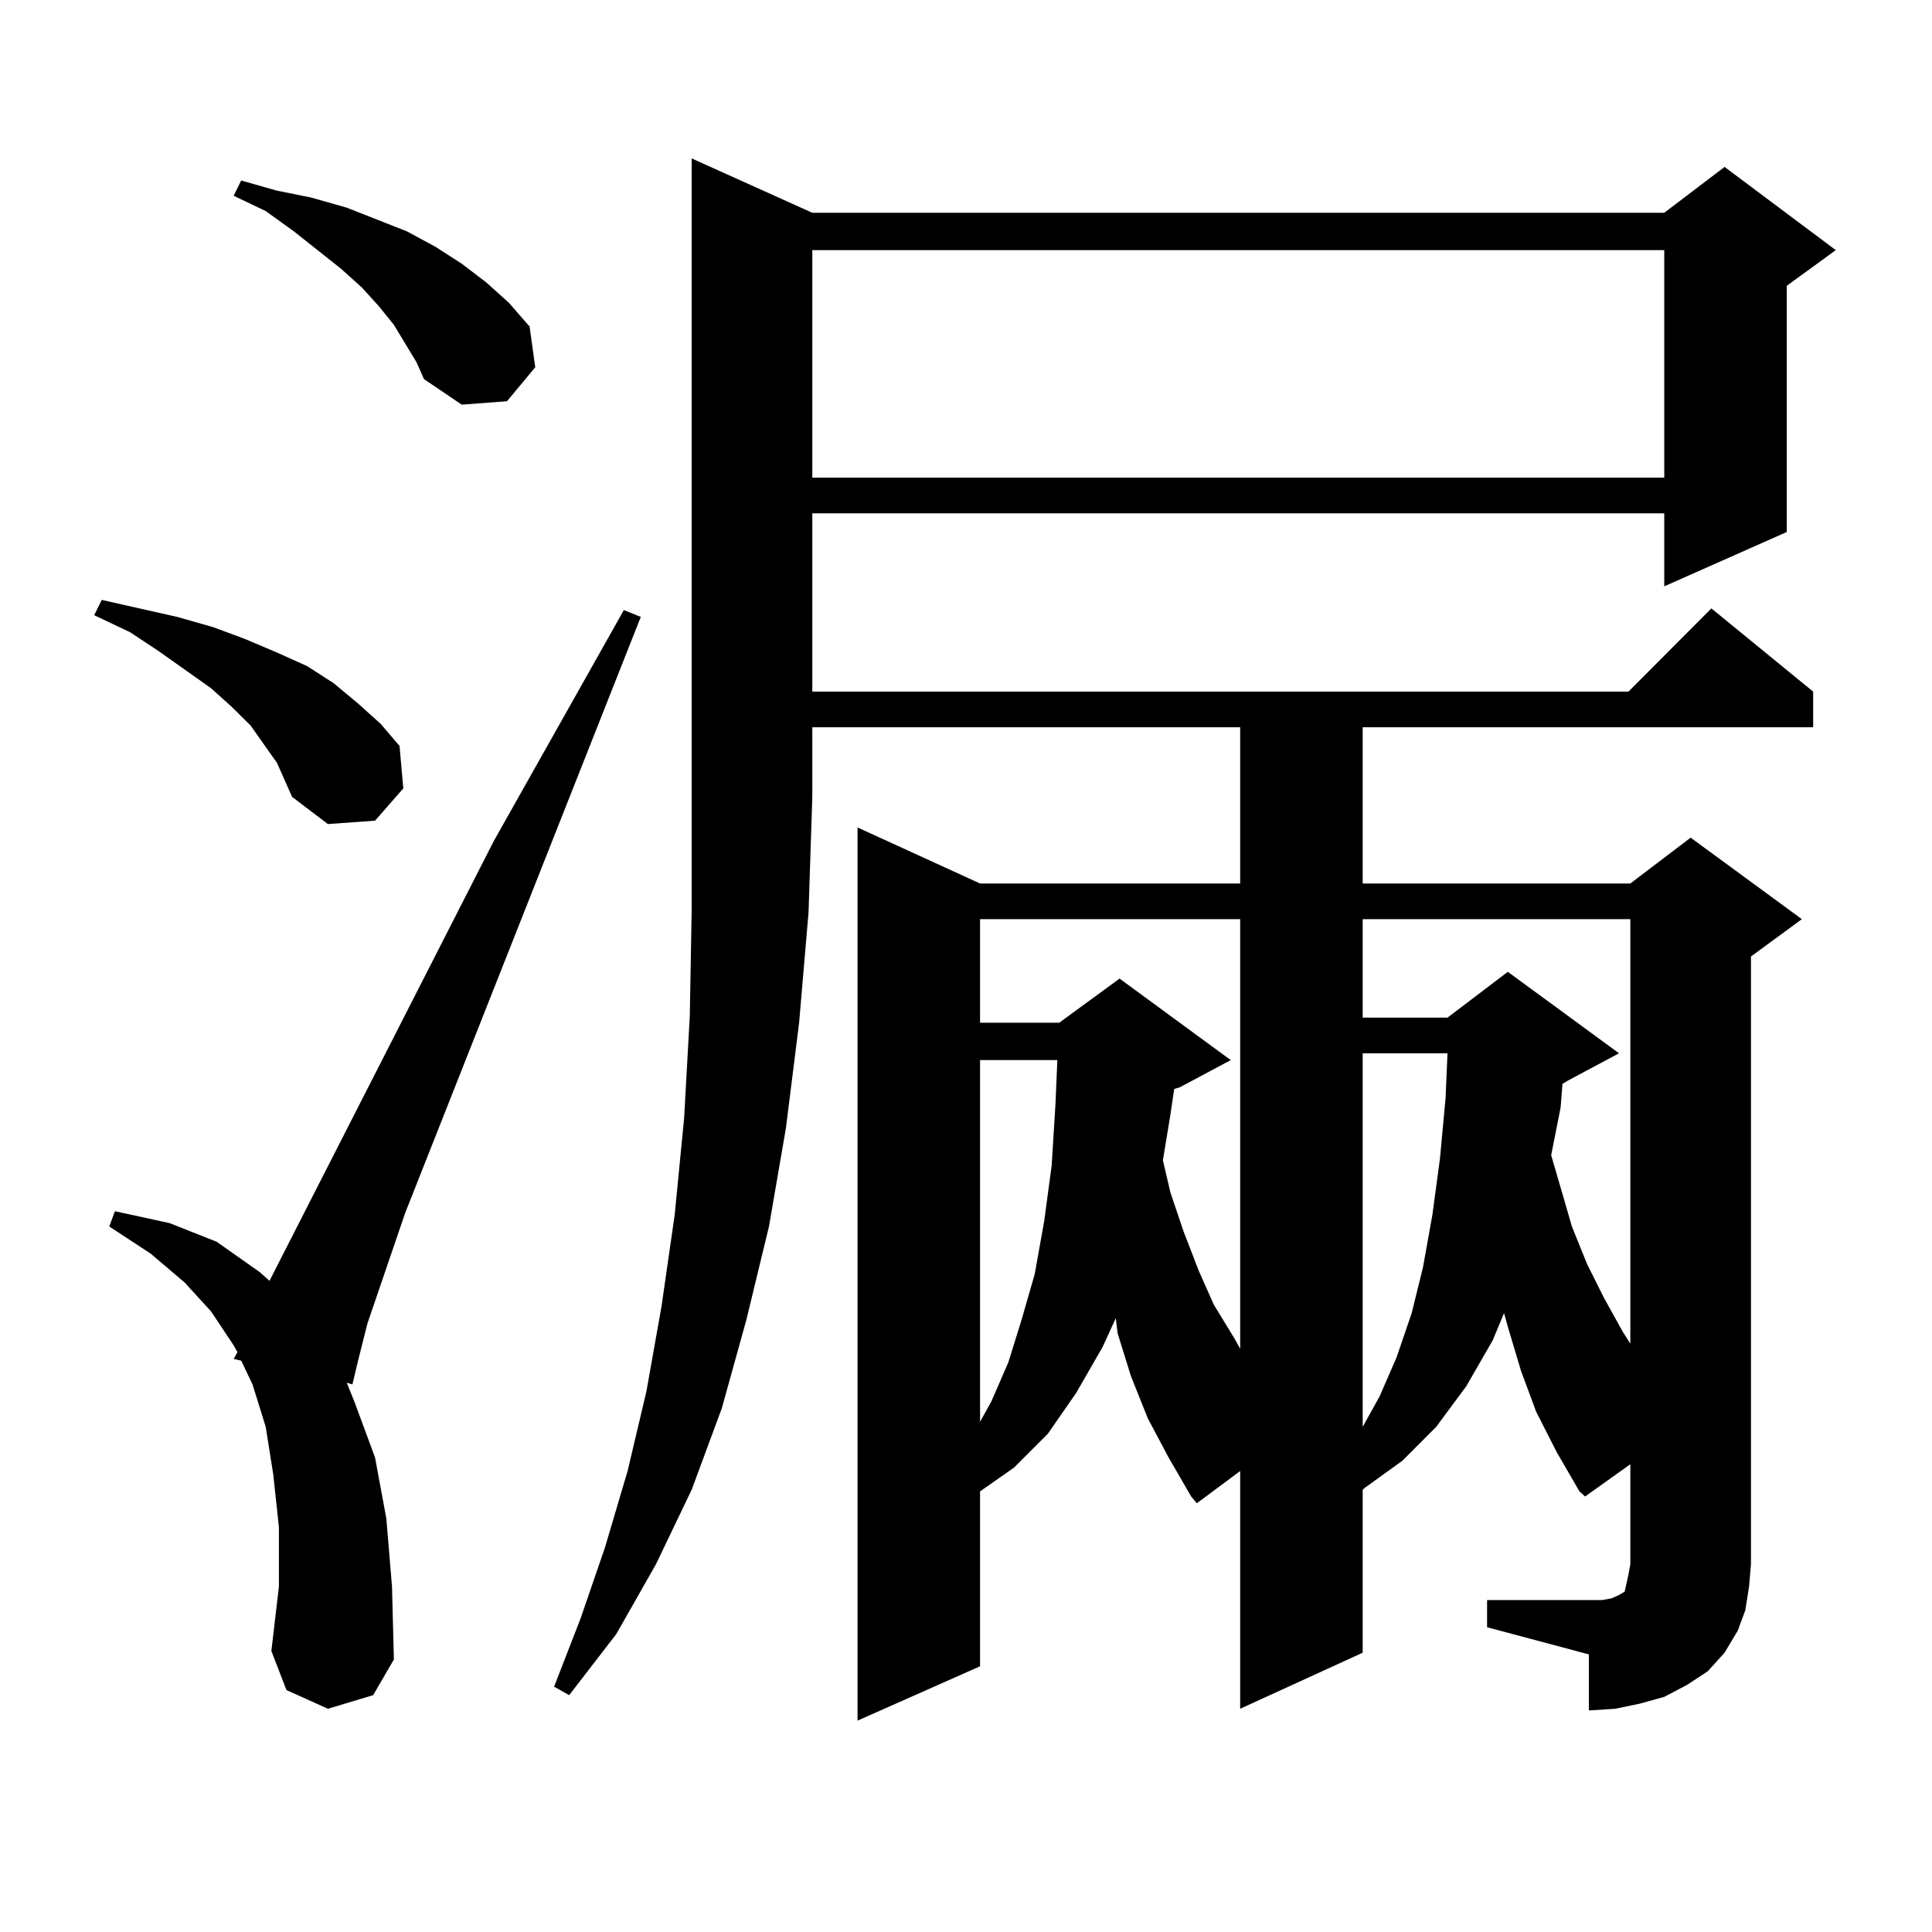 <?xml version="1.0" encoding="utf-8"?>
<!-- Generator: Adobe Illustrator 16.0.0, SVG Export Plug-In . SVG Version: 6.00 Build 0)  -->
<!DOCTYPE svg PUBLIC "-//W3C//DTD SVG 1.1//EN" "http://www.w3.org/Graphics/SVG/1.1/DTD/svg11.dtd">
<svg version="1.1" id="图层_1" xmlns="http://www.w3.org/2000/svg" xmlns:xlink="http://www.w3.org/1999/xlink" x="0px" y="0px"
	 width="1000px" height="1000px" viewBox="0 0 1000 1000" enable-background="new 0 0 1000 1000" xml:space="preserve">
<path d="M143.387,394.895l-6.829-9.668l-6.829-9.668l-9.756-9.668l-10.731-9.668l-27.316-19.336l-14.634-9.668l-18.536-8.789
	l3.902-7.91l39.023,8.789l18.536,5.273l16.585,6.152l16.585,7.031l15.609,7.031l13.658,8.789l12.683,10.547l11.707,10.547
	l9.756,11.426l1.951,21.973l-14.634,16.699l-24.39,1.758l-18.536-14.063l-3.902-8.789L143.387,394.895z M169.728,884.445
	l-21.463-9.668l-7.805-20.215l3.902-33.398v-30.762l-2.927-27.246l-3.902-24.609l-6.829-21.973l-5.854-12.305l-3.902-0.879
	l1.951-3.516l-1.951-3.516l-11.707-17.578L95.583,663.84l-17.561-14.941L56.56,634.836l2.927-7.91l28.292,6.152l24.39,9.668
	l22.438,15.82l4.878,4.395l116.094-227.637l67.315-119.531l8.78,3.516L209.727,627.805l-19.512,57.129l-4.878,19.336l-2.927,12.305
	l-2.927-0.879l3.902,9.668l10.731,29.004l5.854,31.641l2.927,35.156l0.976,37.793l-10.731,18.457L169.728,884.445z M209.727,177.805
	l-5.854-9.668l-7.805-9.668l-8.78-9.668l-10.731-9.668l-24.39-19.336l-14.634-10.547l-16.585-7.91l3.902-7.91l18.536,5.273
	l17.561,3.516l18.536,5.273l15.609,6.152l15.609,6.152l14.634,7.91l13.658,8.789l12.683,9.668l11.707,10.547l10.731,12.305
	l2.927,21.094l-14.634,17.578l-23.414,1.758l-19.511-13.184l-3.902-8.789L209.727,177.805z M420.453,110.129h440.965l31.219-23.73
	l57.56,43.066l-25.365,18.457v127.441l-63.413,28.125v-37.793H420.453v92.285h422.429l42.926-43.066l52.682,43.066v18.457H705.324
	v80.859h138.533l31.219-23.73l57.56,42.188l-26.341,19.336v314.648l-0.976,11.426l-1.951,12.305l-3.902,10.547l-6.829,11.426
	l-8.78,9.668l-10.731,7.031l-11.707,6.152l-12.683,3.516l-12.683,2.637l-13.658,0.879V856.32l-52.682-14.063v-14.063h52.682h6.829
	l4.878-0.879l3.902-1.758l2.927-1.758l0.976-4.395l0.976-4.395l0.976-5.273v-51.855l-23.414,16.699l-2.927-2.637L805.81,751.73
	l-10.731-21.094l-7.805-21.094l-6.829-22.852l-1.951-7.031l-5.854,14.063l-13.658,23.73l-15.609,21.094l-17.561,17.578
	L706.3,770.188l-0.976,0.879v84.375l-63.413,29.004V761.398l-22.438,16.699l-2.927-3.516l-11.707-20.215l-10.731-20.215
	l-8.78-21.973l-6.829-21.973l-0.976-7.91l-6.829,14.941l-13.658,23.73l-14.634,21.094l-17.561,17.578l-17.561,12.305v90.527
	l-63.413,28.125V428.293l63.413,29.004h134.631v-80.859H420.453v36.035l-1.951,59.766l-4.878,57.129l-6.829,54.492l-8.78,50.977
	l-11.707,48.34l-12.683,45.703l-15.609,42.188l-18.536,38.672l-20.487,36.035l-24.39,31.641l-7.805-4.395l13.658-35.156
	l12.683-36.914l11.707-39.551l9.756-41.309l7.805-43.945l6.829-47.461l4.878-50.098l2.927-52.734l0.976-55.371v-58.008V82.004
	L420.453,110.129z M420.453,129.465v117.773h440.965V129.465H420.453z M507.28,475.754v53.613h40.975l31.219-22.852l57.56,42.188
	l-26.341,14.063l-2.927,0.879l-1.951,13.184l-3.902,23.73l3.902,16.699l6.829,20.215l7.805,20.215l7.805,17.578l10.731,17.578
	l2.927,5.273V475.754H507.28z M507.28,548.703V735.91l5.854-10.547l8.78-20.215l6.829-21.973l6.829-23.73l4.878-27.246l3.902-29.004
	l1.951-31.641l0.976-22.852H507.28z M749.226,526.73L780.444,503l57.56,42.188l-26.341,14.063l-2.927,1.758l-0.976,12.305
	l-4.878,24.609l4.878,16.699l5.854,20.215l7.805,19.336l8.78,17.578l9.756,17.578l3.902,6.152V475.754H705.324v50.977H749.226z
	 M705.324,738.547l8.78-15.82l8.78-20.215l7.805-22.852l5.854-23.73l4.878-27.246l3.902-29.004l2.927-31.641l0.976-22.852h-43.901
	V738.547z"/>
</svg>
